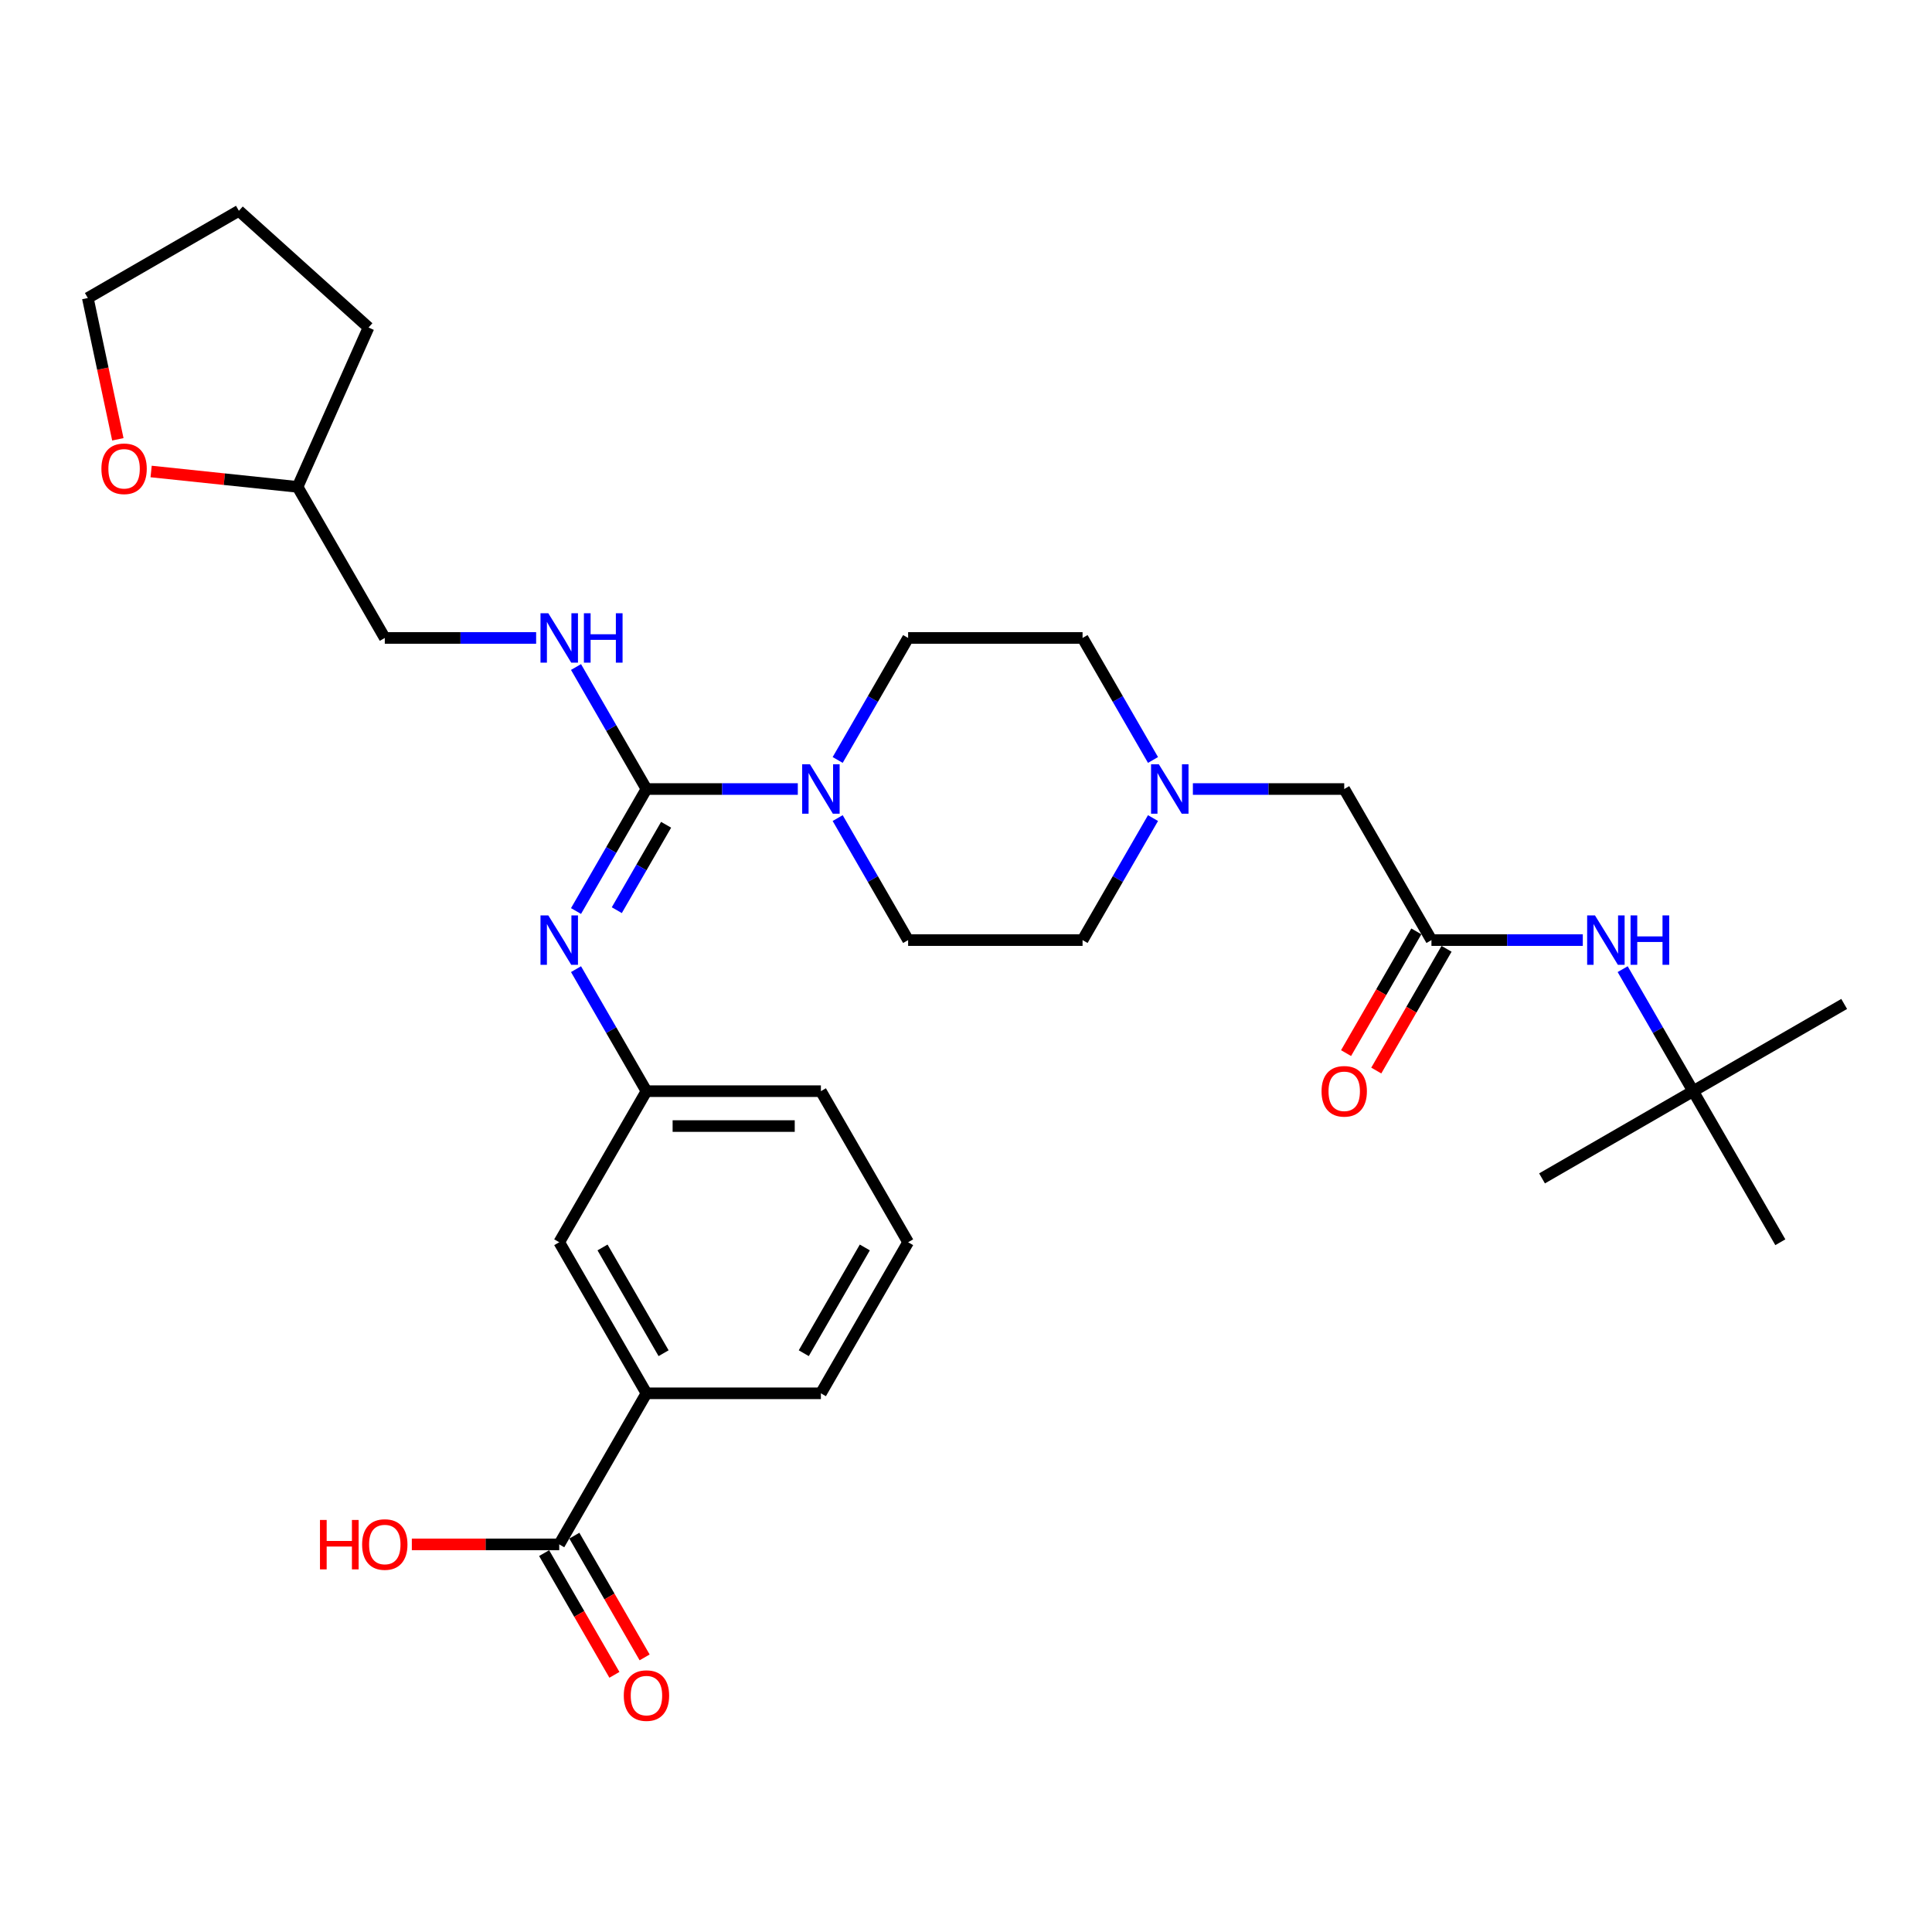 <?xml version='1.0' encoding='iso-8859-1'?>
<svg version='1.1' baseProfile='full'
              xmlns='http://www.w3.org/2000/svg'
                      xmlns:rdkit='http://www.rdkit.org/xml'
                      xmlns:xlink='http://www.w3.org/1999/xlink'
                  xml:space='preserve'
width='1000px' height='1000px' viewBox='0 0 1000 1000'>
<!-- END OF HEADER -->
<rect style='opacity:1.0;fill:#FFFFFF;stroke:none' width='1000' height='1000' x='0' y='0'> </rect>
<path class='bond-0' d='M 334.605,408.399 L 373.774,408.399' style='fill:none;fill-rule:evenodd;stroke:#000000;stroke-width:6px;stroke-linecap:butt;stroke-linejoin:miter;stroke-opacity:1' />
<path class='bond-0' d='M 373.774,408.399 L 412.942,408.399' style='fill:none;fill-rule:evenodd;stroke:#0000FF;stroke-width:6px;stroke-linecap:butt;stroke-linejoin:miter;stroke-opacity:1' />
<path class='bond-1' d='M 334.605,408.399 L 316.375,439.975' style='fill:none;fill-rule:evenodd;stroke:#000000;stroke-width:6px;stroke-linecap:butt;stroke-linejoin:miter;stroke-opacity:1' />
<path class='bond-1' d='M 316.375,439.975 L 298.145,471.55' style='fill:none;fill-rule:evenodd;stroke:#0000FF;stroke-width:6px;stroke-linecap:butt;stroke-linejoin:miter;stroke-opacity:1' />
<path class='bond-1' d='M 344.775,426.901 L 332.014,449.004' style='fill:none;fill-rule:evenodd;stroke:#000000;stroke-width:6px;stroke-linecap:butt;stroke-linejoin:miter;stroke-opacity:1' />
<path class='bond-1' d='M 332.014,449.004 L 319.253,471.107' style='fill:none;fill-rule:evenodd;stroke:#0000FF;stroke-width:6px;stroke-linecap:butt;stroke-linejoin:miter;stroke-opacity:1' />
<path class='bond-4' d='M 334.605,408.399 L 316.375,376.823' style='fill:none;fill-rule:evenodd;stroke:#000000;stroke-width:6px;stroke-linecap:butt;stroke-linejoin:miter;stroke-opacity:1' />
<path class='bond-4' d='M 316.375,376.823 L 298.145,345.247' style='fill:none;fill-rule:evenodd;stroke:#0000FF;stroke-width:6px;stroke-linecap:butt;stroke-linejoin:miter;stroke-opacity:1' />
<path class='bond-10' d='M 433.581,393.356 L 451.811,361.78' style='fill:none;fill-rule:evenodd;stroke:#0000FF;stroke-width:6px;stroke-linecap:butt;stroke-linejoin:miter;stroke-opacity:1' />
<path class='bond-10' d='M 451.811,361.78 L 470.042,330.204' style='fill:none;fill-rule:evenodd;stroke:#000000;stroke-width:6px;stroke-linecap:butt;stroke-linejoin:miter;stroke-opacity:1' />
<path class='bond-11' d='M 433.581,423.441 L 451.811,455.017' style='fill:none;fill-rule:evenodd;stroke:#0000FF;stroke-width:6px;stroke-linecap:butt;stroke-linejoin:miter;stroke-opacity:1' />
<path class='bond-11' d='M 451.811,455.017 L 470.042,486.593' style='fill:none;fill-rule:evenodd;stroke:#000000;stroke-width:6px;stroke-linecap:butt;stroke-linejoin:miter;stroke-opacity:1' />
<path class='bond-8' d='M 298.145,501.635 L 316.375,533.211' style='fill:none;fill-rule:evenodd;stroke:#0000FF;stroke-width:6px;stroke-linecap:butt;stroke-linejoin:miter;stroke-opacity:1' />
<path class='bond-8' d='M 316.375,533.211 L 334.605,564.787' style='fill:none;fill-rule:evenodd;stroke:#000000;stroke-width:6px;stroke-linecap:butt;stroke-linejoin:miter;stroke-opacity:1' />
<path class='bond-2' d='M 289.46,799.37 L 334.605,721.176' style='fill:none;fill-rule:evenodd;stroke:#000000;stroke-width:6px;stroke-linecap:butt;stroke-linejoin:miter;stroke-opacity:1' />
<path class='bond-13' d='M 281.64,803.885 L 299.829,835.388' style='fill:none;fill-rule:evenodd;stroke:#000000;stroke-width:6px;stroke-linecap:butt;stroke-linejoin:miter;stroke-opacity:1' />
<path class='bond-13' d='M 299.829,835.388 L 318.018,866.892' style='fill:none;fill-rule:evenodd;stroke:#FF0000;stroke-width:6px;stroke-linecap:butt;stroke-linejoin:miter;stroke-opacity:1' />
<path class='bond-13' d='M 297.279,794.855 L 315.468,826.359' style='fill:none;fill-rule:evenodd;stroke:#000000;stroke-width:6px;stroke-linecap:butt;stroke-linejoin:miter;stroke-opacity:1' />
<path class='bond-13' d='M 315.468,826.359 L 333.657,857.863' style='fill:none;fill-rule:evenodd;stroke:#FF0000;stroke-width:6px;stroke-linecap:butt;stroke-linejoin:miter;stroke-opacity:1' />
<path class='bond-20' d='M 289.46,799.37 L 251.312,799.37' style='fill:none;fill-rule:evenodd;stroke:#000000;stroke-width:6px;stroke-linecap:butt;stroke-linejoin:miter;stroke-opacity:1' />
<path class='bond-20' d='M 251.312,799.37 L 213.164,799.37' style='fill:none;fill-rule:evenodd;stroke:#FF0000;stroke-width:6px;stroke-linecap:butt;stroke-linejoin:miter;stroke-opacity:1' />
<path class='bond-3' d='M 740.915,486.593 L 695.769,408.399' style='fill:none;fill-rule:evenodd;stroke:#000000;stroke-width:6px;stroke-linecap:butt;stroke-linejoin:miter;stroke-opacity:1' />
<path class='bond-7' d='M 740.915,486.593 L 780.083,486.593' style='fill:none;fill-rule:evenodd;stroke:#000000;stroke-width:6px;stroke-linecap:butt;stroke-linejoin:miter;stroke-opacity:1' />
<path class='bond-7' d='M 780.083,486.593 L 819.251,486.593' style='fill:none;fill-rule:evenodd;stroke:#0000FF;stroke-width:6px;stroke-linecap:butt;stroke-linejoin:miter;stroke-opacity:1' />
<path class='bond-14' d='M 733.095,482.078 L 714.907,513.582' style='fill:none;fill-rule:evenodd;stroke:#000000;stroke-width:6px;stroke-linecap:butt;stroke-linejoin:miter;stroke-opacity:1' />
<path class='bond-14' d='M 714.907,513.582 L 696.718,545.086' style='fill:none;fill-rule:evenodd;stroke:#FF0000;stroke-width:6px;stroke-linecap:butt;stroke-linejoin:miter;stroke-opacity:1' />
<path class='bond-14' d='M 748.734,491.107 L 730.546,522.611' style='fill:none;fill-rule:evenodd;stroke:#000000;stroke-width:6px;stroke-linecap:butt;stroke-linejoin:miter;stroke-opacity:1' />
<path class='bond-14' d='M 730.546,522.611 L 712.357,554.115' style='fill:none;fill-rule:evenodd;stroke:#FF0000;stroke-width:6px;stroke-linecap:butt;stroke-linejoin:miter;stroke-opacity:1' />
<path class='bond-19' d='M 277.505,330.204 L 238.337,330.204' style='fill:none;fill-rule:evenodd;stroke:#0000FF;stroke-width:6px;stroke-linecap:butt;stroke-linejoin:miter;stroke-opacity:1' />
<path class='bond-19' d='M 238.337,330.204 L 199.169,330.204' style='fill:none;fill-rule:evenodd;stroke:#000000;stroke-width:6px;stroke-linecap:butt;stroke-linejoin:miter;stroke-opacity:1' />
<path class='bond-5' d='M 596.794,423.441 L 578.563,455.017' style='fill:none;fill-rule:evenodd;stroke:#0000FF;stroke-width:6px;stroke-linecap:butt;stroke-linejoin:miter;stroke-opacity:1' />
<path class='bond-5' d='M 578.563,455.017 L 560.333,486.593' style='fill:none;fill-rule:evenodd;stroke:#000000;stroke-width:6px;stroke-linecap:butt;stroke-linejoin:miter;stroke-opacity:1' />
<path class='bond-12' d='M 617.433,408.399 L 656.601,408.399' style='fill:none;fill-rule:evenodd;stroke:#0000FF;stroke-width:6px;stroke-linecap:butt;stroke-linejoin:miter;stroke-opacity:1' />
<path class='bond-12' d='M 656.601,408.399 L 695.769,408.399' style='fill:none;fill-rule:evenodd;stroke:#000000;stroke-width:6px;stroke-linecap:butt;stroke-linejoin:miter;stroke-opacity:1' />
<path class='bond-31' d='M 596.794,393.356 L 578.563,361.78' style='fill:none;fill-rule:evenodd;stroke:#0000FF;stroke-width:6px;stroke-linecap:butt;stroke-linejoin:miter;stroke-opacity:1' />
<path class='bond-31' d='M 578.563,361.78 L 560.333,330.204' style='fill:none;fill-rule:evenodd;stroke:#000000;stroke-width:6px;stroke-linecap:butt;stroke-linejoin:miter;stroke-opacity:1' />
<path class='bond-6' d='M 334.605,721.176 L 289.46,642.981' style='fill:none;fill-rule:evenodd;stroke:#000000;stroke-width:6px;stroke-linecap:butt;stroke-linejoin:miter;stroke-opacity:1' />
<path class='bond-6' d='M 343.472,700.418 L 311.871,645.682' style='fill:none;fill-rule:evenodd;stroke:#000000;stroke-width:6px;stroke-linecap:butt;stroke-linejoin:miter;stroke-opacity:1' />
<path class='bond-33' d='M 334.605,721.176 L 424.896,721.176' style='fill:none;fill-rule:evenodd;stroke:#000000;stroke-width:6px;stroke-linecap:butt;stroke-linejoin:miter;stroke-opacity:1' />
<path class='bond-15' d='M 839.89,501.635 L 858.121,533.211' style='fill:none;fill-rule:evenodd;stroke:#0000FF;stroke-width:6px;stroke-linecap:butt;stroke-linejoin:miter;stroke-opacity:1' />
<path class='bond-15' d='M 858.121,533.211 L 876.351,564.787' style='fill:none;fill-rule:evenodd;stroke:#000000;stroke-width:6px;stroke-linecap:butt;stroke-linejoin:miter;stroke-opacity:1' />
<path class='bond-9' d='M 334.605,564.787 L 289.46,642.981' style='fill:none;fill-rule:evenodd;stroke:#000000;stroke-width:6px;stroke-linecap:butt;stroke-linejoin:miter;stroke-opacity:1' />
<path class='bond-24' d='M 334.605,564.787 L 424.896,564.787' style='fill:none;fill-rule:evenodd;stroke:#000000;stroke-width:6px;stroke-linecap:butt;stroke-linejoin:miter;stroke-opacity:1' />
<path class='bond-24' d='M 348.149,582.845 L 411.353,582.845' style='fill:none;fill-rule:evenodd;stroke:#000000;stroke-width:6px;stroke-linecap:butt;stroke-linejoin:miter;stroke-opacity:1' />
<path class='bond-17' d='M 470.042,330.204 L 560.333,330.204' style='fill:none;fill-rule:evenodd;stroke:#000000;stroke-width:6px;stroke-linecap:butt;stroke-linejoin:miter;stroke-opacity:1' />
<path class='bond-18' d='M 470.042,486.593 L 560.333,486.593' style='fill:none;fill-rule:evenodd;stroke:#000000;stroke-width:6px;stroke-linecap:butt;stroke-linejoin:miter;stroke-opacity:1' />
<path class='bond-26' d='M 876.351,564.787 L 954.545,519.642' style='fill:none;fill-rule:evenodd;stroke:#000000;stroke-width:6px;stroke-linecap:butt;stroke-linejoin:miter;stroke-opacity:1' />
<path class='bond-27' d='M 876.351,564.787 L 798.157,609.933' style='fill:none;fill-rule:evenodd;stroke:#000000;stroke-width:6px;stroke-linecap:butt;stroke-linejoin:miter;stroke-opacity:1' />
<path class='bond-28' d='M 876.351,564.787 L 921.497,642.981' style='fill:none;fill-rule:evenodd;stroke:#000000;stroke-width:6px;stroke-linecap:butt;stroke-linejoin:miter;stroke-opacity:1' />
<path class='bond-16' d='M 78.222,244.043 L 116.123,248.027' style='fill:none;fill-rule:evenodd;stroke:#FF0000;stroke-width:6px;stroke-linecap:butt;stroke-linejoin:miter;stroke-opacity:1' />
<path class='bond-16' d='M 116.123,248.027 L 154.023,252.01' style='fill:none;fill-rule:evenodd;stroke:#000000;stroke-width:6px;stroke-linecap:butt;stroke-linejoin:miter;stroke-opacity:1' />
<path class='bond-25' d='M 60.999,227.385 L 53.227,190.82' style='fill:none;fill-rule:evenodd;stroke:#FF0000;stroke-width:6px;stroke-linecap:butt;stroke-linejoin:miter;stroke-opacity:1' />
<path class='bond-25' d='M 53.227,190.82 L 45.455,154.254' style='fill:none;fill-rule:evenodd;stroke:#000000;stroke-width:6px;stroke-linecap:butt;stroke-linejoin:miter;stroke-opacity:1' />
<path class='bond-21' d='M 199.169,330.204 L 154.023,252.01' style='fill:none;fill-rule:evenodd;stroke:#000000;stroke-width:6px;stroke-linecap:butt;stroke-linejoin:miter;stroke-opacity:1' />
<path class='bond-29' d='M 154.023,252.01 L 190.748,169.525' style='fill:none;fill-rule:evenodd;stroke:#000000;stroke-width:6px;stroke-linecap:butt;stroke-linejoin:miter;stroke-opacity:1' />
<path class='bond-22' d='M 424.896,721.176 L 470.042,642.981' style='fill:none;fill-rule:evenodd;stroke:#000000;stroke-width:6px;stroke-linecap:butt;stroke-linejoin:miter;stroke-opacity:1' />
<path class='bond-22' d='M 416.029,700.418 L 447.631,645.682' style='fill:none;fill-rule:evenodd;stroke:#000000;stroke-width:6px;stroke-linecap:butt;stroke-linejoin:miter;stroke-opacity:1' />
<path class='bond-23' d='M 470.042,642.981 L 424.896,564.787' style='fill:none;fill-rule:evenodd;stroke:#000000;stroke-width:6px;stroke-linecap:butt;stroke-linejoin:miter;stroke-opacity:1' />
<path class='bond-32' d='M 45.455,154.254 L 123.649,109.109' style='fill:none;fill-rule:evenodd;stroke:#000000;stroke-width:6px;stroke-linecap:butt;stroke-linejoin:miter;stroke-opacity:1' />
<path class='bond-30' d='M 190.748,169.525 L 123.649,109.109' style='fill:none;fill-rule:evenodd;stroke:#000000;stroke-width:6px;stroke-linecap:butt;stroke-linejoin:miter;stroke-opacity:1' />
<path  class='atom-1' d='M 419.244 395.613
L 427.623 409.157
Q 428.454 410.493, 429.79 412.913
Q 431.126 415.333, 431.199 415.477
L 431.199 395.613
L 434.594 395.613
L 434.594 421.184
L 431.09 421.184
L 422.097 406.376
Q 421.05 404.643, 419.93 402.656
Q 418.847 400.67, 418.522 400.056
L 418.522 421.184
L 415.199 421.184
L 415.199 395.613
L 419.244 395.613
' fill='#0000FF'/>
<path  class='atom-2' d='M 283.808 473.808
L 292.187 487.351
Q 293.017 488.688, 294.354 491.107
Q 295.69 493.527, 295.762 493.672
L 295.762 473.808
L 299.157 473.808
L 299.157 499.378
L 295.654 499.378
L 286.661 484.57
Q 285.613 482.837, 284.494 480.85
Q 283.41 478.864, 283.085 478.25
L 283.085 499.378
L 279.763 499.378
L 279.763 473.808
L 283.808 473.808
' fill='#0000FF'/>
<path  class='atom-5' d='M 283.808 317.419
L 292.187 330.963
Q 293.017 332.299, 294.354 334.719
Q 295.69 337.139, 295.762 337.283
L 295.762 317.419
L 299.157 317.419
L 299.157 342.99
L 295.654 342.99
L 286.661 328.182
Q 285.613 326.448, 284.494 324.462
Q 283.41 322.475, 283.085 321.862
L 283.085 342.99
L 279.763 342.99
L 279.763 317.419
L 283.808 317.419
' fill='#0000FF'/>
<path  class='atom-5' d='M 302.227 317.419
L 305.694 317.419
L 305.694 328.29
L 318.768 328.29
L 318.768 317.419
L 322.236 317.419
L 322.236 342.99
L 318.768 342.99
L 318.768 331.18
L 305.694 331.18
L 305.694 342.99
L 302.227 342.99
L 302.227 317.419
' fill='#0000FF'/>
<path  class='atom-6' d='M 599.826 395.613
L 608.205 409.157
Q 609.036 410.493, 610.372 412.913
Q 611.708 415.333, 611.781 415.477
L 611.781 395.613
L 615.176 395.613
L 615.176 421.184
L 611.672 421.184
L 602.679 406.376
Q 601.632 404.643, 600.512 402.656
Q 599.429 400.67, 599.104 400.056
L 599.104 421.184
L 595.781 421.184
L 595.781 395.613
L 599.826 395.613
' fill='#0000FF'/>
<path  class='atom-8' d='M 825.553 473.808
L 833.932 487.351
Q 834.763 488.688, 836.099 491.107
Q 837.436 493.527, 837.508 493.672
L 837.508 473.808
L 840.903 473.808
L 840.903 499.378
L 837.4 499.378
L 828.407 484.57
Q 827.359 482.837, 826.24 480.85
Q 825.156 478.864, 824.831 478.25
L 824.831 499.378
L 821.508 499.378
L 821.508 473.808
L 825.553 473.808
' fill='#0000FF'/>
<path  class='atom-8' d='M 843.973 473.808
L 847.44 473.808
L 847.44 484.679
L 860.514 484.679
L 860.514 473.808
L 863.981 473.808
L 863.981 499.378
L 860.514 499.378
L 860.514 487.568
L 847.44 487.568
L 847.44 499.378
L 843.973 499.378
L 843.973 473.808
' fill='#0000FF'/>
<path  class='atom-14' d='M 322.868 877.637
Q 322.868 871.497, 325.901 868.066
Q 328.935 864.635, 334.605 864.635
Q 340.276 864.635, 343.309 868.066
Q 346.343 871.497, 346.343 877.637
Q 346.343 883.849, 343.273 887.388
Q 340.203 890.891, 334.605 890.891
Q 328.971 890.891, 325.901 887.388
Q 322.868 883.885, 322.868 877.637
M 334.605 888.002
Q 338.506 888.002, 340.601 885.402
Q 342.732 882.765, 342.732 877.637
Q 342.732 872.616, 340.601 870.088
Q 338.506 867.524, 334.605 867.524
Q 330.705 867.524, 328.574 870.052
Q 326.479 872.58, 326.479 877.637
Q 326.479 882.801, 328.574 885.402
Q 330.705 888.002, 334.605 888.002
' fill='#FF0000'/>
<path  class='atom-15' d='M 684.031 564.859
Q 684.031 558.72, 687.065 555.289
Q 690.099 551.858, 695.769 551.858
Q 701.44 551.858, 704.473 555.289
Q 707.507 558.72, 707.507 564.859
Q 707.507 571.071, 704.437 574.611
Q 701.367 578.114, 695.769 578.114
Q 690.135 578.114, 687.065 574.611
Q 684.031 571.108, 684.031 564.859
M 695.769 575.225
Q 699.67 575.225, 701.765 572.624
Q 703.895 569.988, 703.895 564.859
Q 703.895 559.839, 701.765 557.311
Q 699.67 554.747, 695.769 554.747
Q 691.869 554.747, 689.738 557.275
Q 687.643 559.803, 687.643 564.859
Q 687.643 570.024, 689.738 572.624
Q 691.869 575.225, 695.769 575.225
' fill='#FF0000'/>
<path  class='atom-17' d='M 52.489 242.644
Q 52.489 236.505, 55.523 233.074
Q 58.557 229.642, 64.227 229.642
Q 69.897 229.642, 72.931 233.074
Q 75.965 236.505, 75.965 242.644
Q 75.965 248.856, 72.895 252.396
Q 69.825 255.899, 64.227 255.899
Q 58.593 255.899, 55.523 252.396
Q 52.489 248.893, 52.489 242.644
M 64.227 253.01
Q 68.128 253.01, 70.222 250.409
Q 72.353 247.773, 72.353 242.644
Q 72.353 237.624, 70.222 235.096
Q 68.128 232.532, 64.227 232.532
Q 60.327 232.532, 58.196 235.06
Q 56.101 237.588, 56.101 242.644
Q 56.101 247.809, 58.196 250.409
Q 60.327 253.01, 64.227 253.01
' fill='#FF0000'/>
<path  class='atom-21' d='M 165.617 786.729
L 169.084 786.729
L 169.084 797.6
L 182.158 797.6
L 182.158 786.729
L 185.625 786.729
L 185.625 812.3
L 182.158 812.3
L 182.158 800.49
L 169.084 800.49
L 169.084 812.3
L 165.617 812.3
L 165.617 786.729
' fill='#FF0000'/>
<path  class='atom-21' d='M 187.431 799.442
Q 187.431 793.302, 190.465 789.871
Q 193.499 786.44, 199.169 786.44
Q 204.839 786.44, 207.873 789.871
Q 210.907 793.302, 210.907 799.442
Q 210.907 805.654, 207.837 809.194
Q 204.767 812.697, 199.169 812.697
Q 193.535 812.697, 190.465 809.194
Q 187.431 805.69, 187.431 799.442
M 199.169 809.808
Q 203.069 809.808, 205.164 807.207
Q 207.295 804.571, 207.295 799.442
Q 207.295 794.422, 205.164 791.894
Q 203.069 789.33, 199.169 789.33
Q 195.268 789.33, 193.137 791.858
Q 191.043 794.386, 191.043 799.442
Q 191.043 804.607, 193.137 807.207
Q 195.268 809.808, 199.169 809.808
' fill='#FF0000'/>
</svg>
